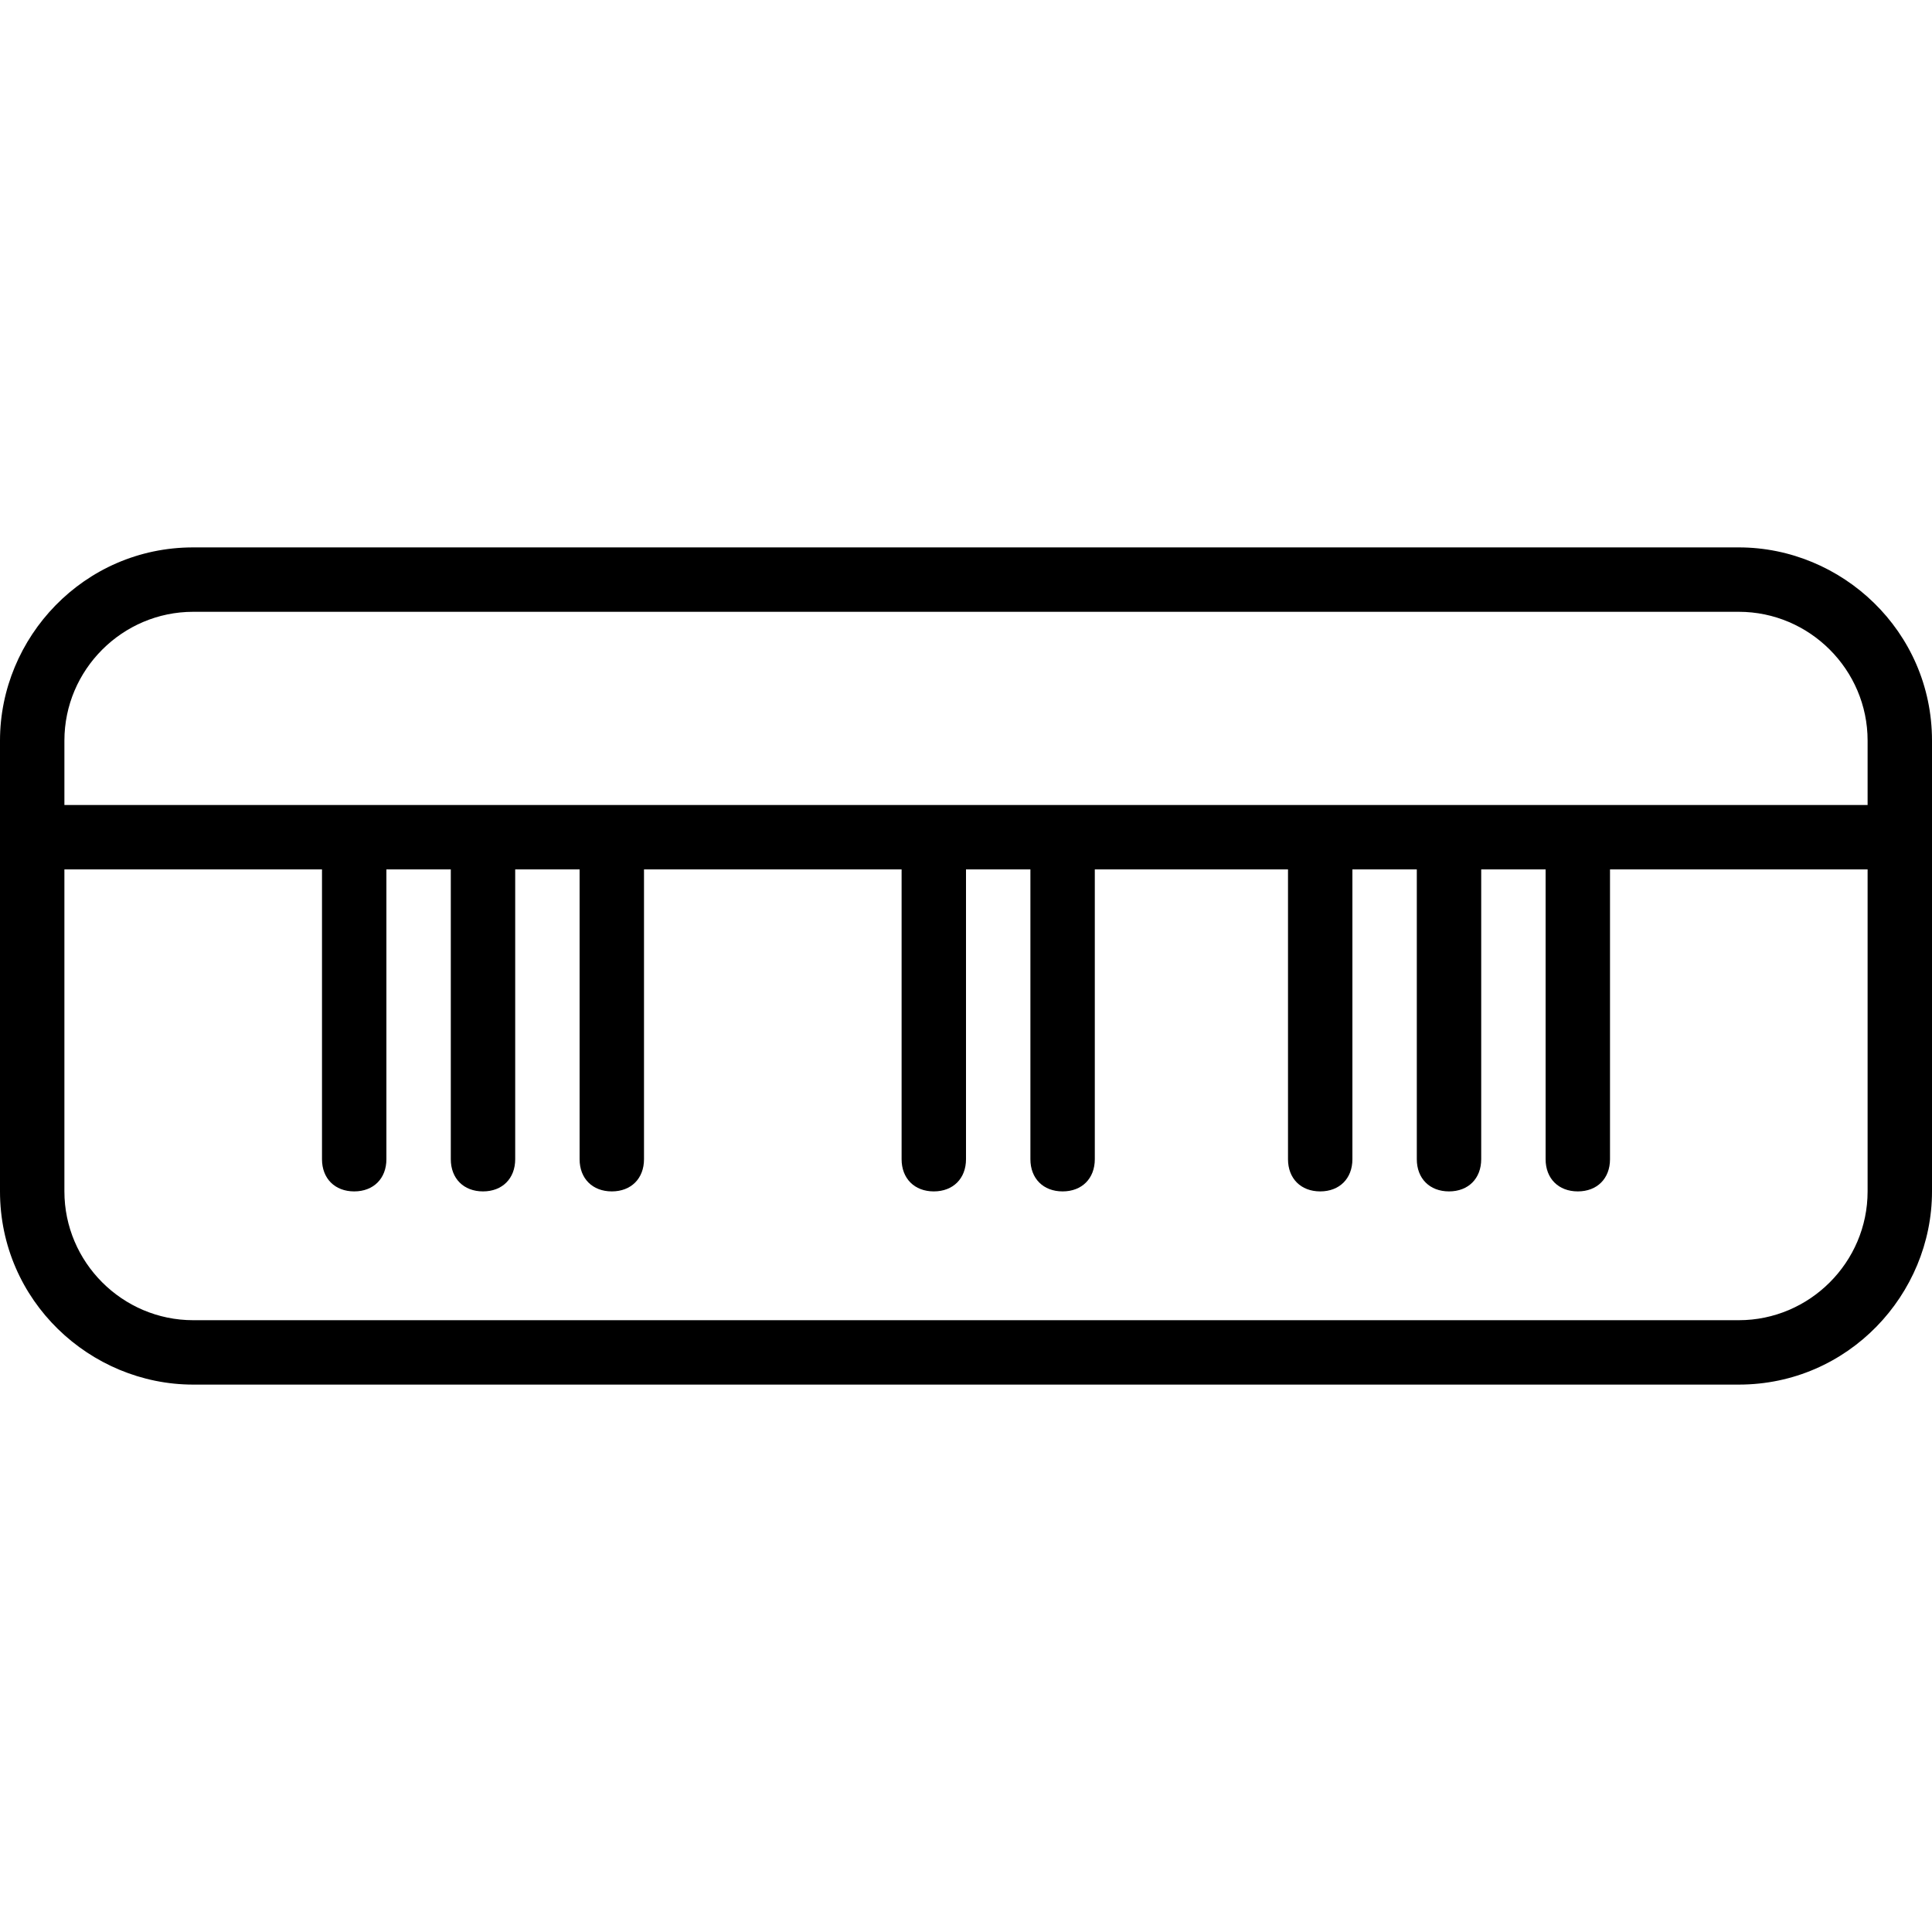 <?xml version="1.0" encoding="utf-8"?>
<!-- Generator: Adobe Illustrator 19.0.0, SVG Export Plug-In . SVG Version: 6.00 Build 0)  -->
<svg version="1.1" id="Layer_1" xmlns="http://www.w3.org/2000/svg" xmlns:xlink="http://www.w3.org/1999/xlink" x="0px" y="0px"
	 viewBox="-236 286 30 30" style="enable-background:new -236 286 30 30;" xml:space="preserve">
<path d="M-209,294.5h-24c-1.7,0-3,1.4-3,3v1.5v5.5c0,1.7,1.4,3,3,3h24c1.7,0,3-1.4,3-3v-7C-206,295.8-207.4,294.5-209,294.5z
	 M-207,304.5c0,1.1-0.9,2-2,2h-24c-1.1,0-2-0.9-2-2v-5h4v4.5c0,0.3,0.2,0.5,0.5,0.5s0.5-0.2,0.5-0.5v-4.5h1v4.5
	c0,0.3,0.2,0.5,0.5,0.5s0.5-0.2,0.5-0.5v-4.5h1v4.5c0,0.3,0.2,0.5,0.5,0.5s0.5-0.2,0.5-0.5v-4.5h4v4.5c0,0.3,0.2,0.5,0.5,0.5
	s0.5-0.2,0.5-0.5v-4.5h1v4.5c0,0.3,0.2,0.5,0.5,0.5s0.5-0.2,0.5-0.5v-4.5h3v4.5c0,0.3,0.2,0.5,0.5,0.5s0.5-0.2,0.5-0.5v-4.5h1v4.5
	c0,0.3,0.2,0.5,0.5,0.5s0.5-0.2,0.5-0.5v-4.5h1v4.5c0,0.3,0.2,0.5,0.5,0.5s0.5-0.2,0.5-0.5v-4.5h4V304.5z M-207,298.5h-28v-1
	c0-1.1,0.9-2,2-2h24c1.1,0,2,0.9,2,2V298.5z"/>
</svg>

